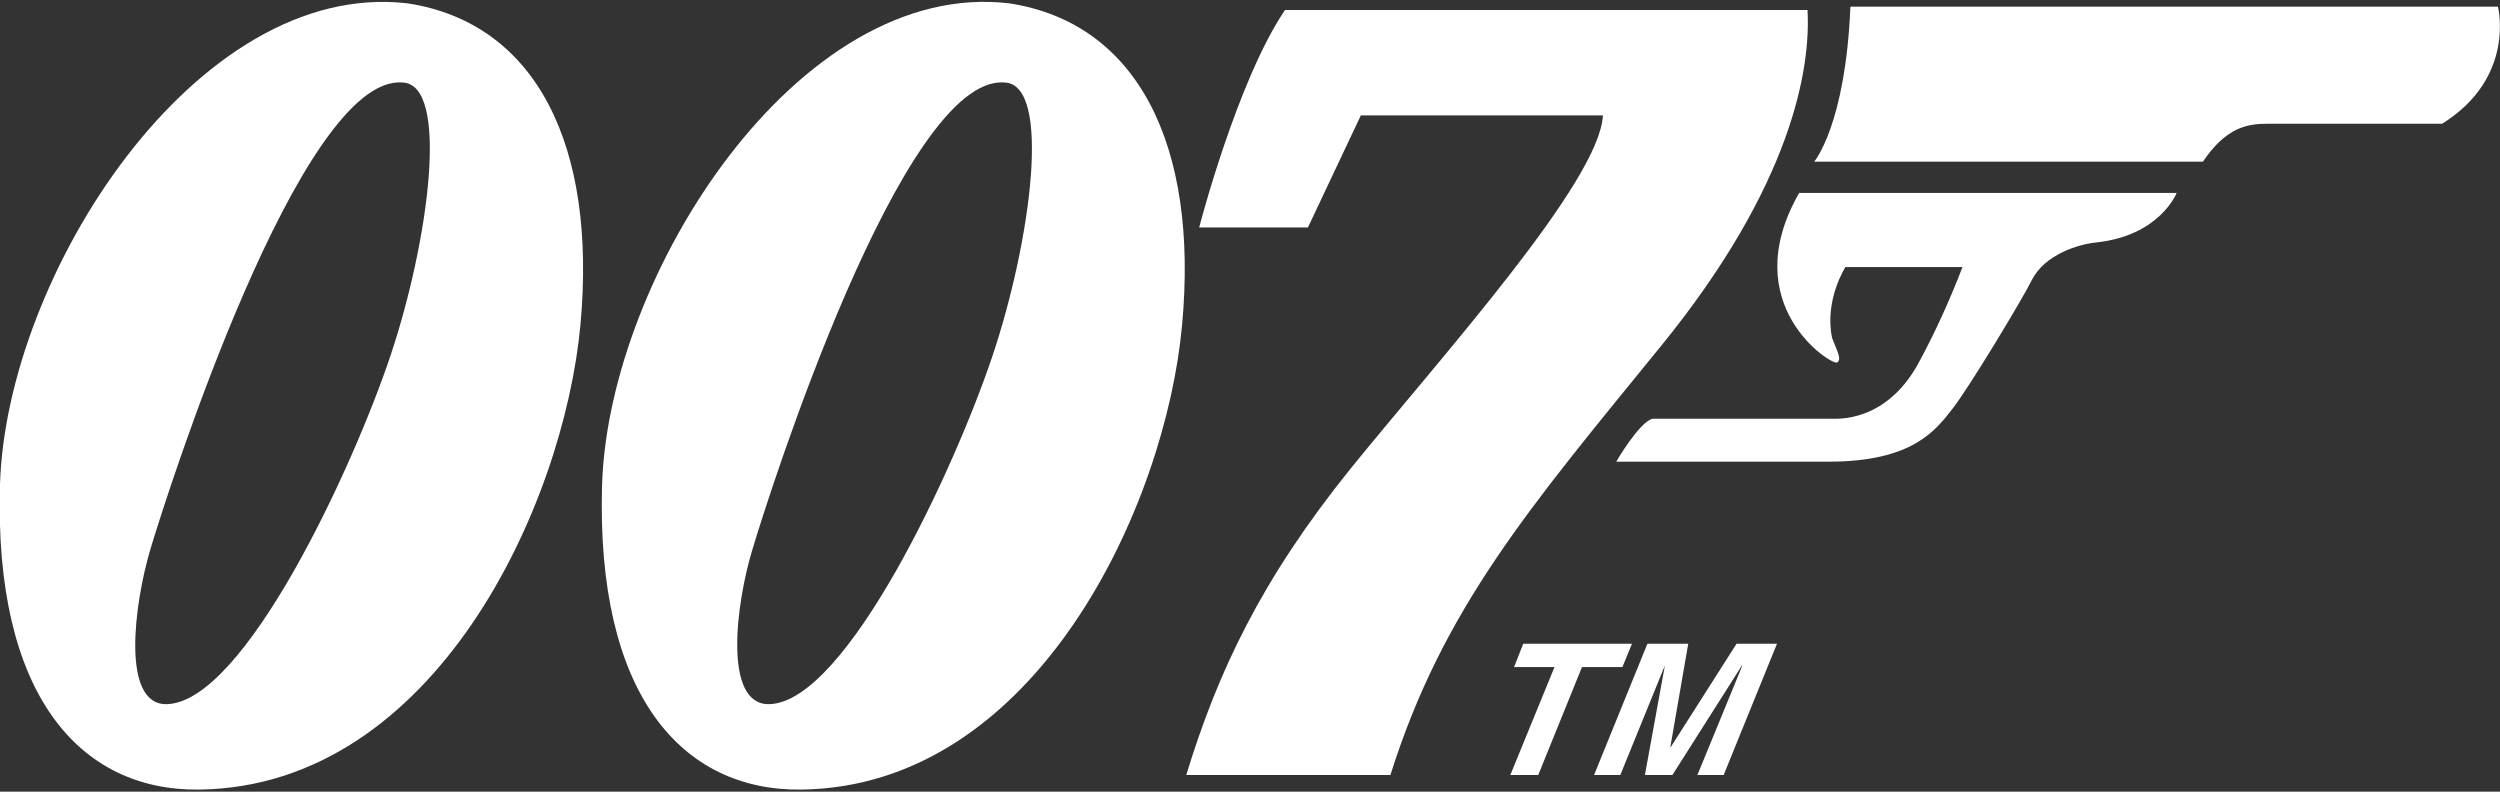 <?xml version="1.0" encoding="utf-8"?>
<!-- Generator: Adobe Illustrator 24.0.3, SVG Export Plug-In . SVG Version: 6.00 Build 0)  -->
<svg version="1.1" id="Layer_1" xmlns="http://www.w3.org/2000/svg" xmlns:xlink="http://www.w3.org/1999/xlink" x="0px" y="0px"
	 viewBox="0 0 600 190" style="enable-background:new 0 0 600 190;" xml:space="preserve">
<rect x="0" y="0" width="600" height="190" fill="#333333" stroke="none"/>
<style type="text/css">
	.st0{fill-rule:evenodd;clip-rule:evenodd;fill:#FFFFFF;}
	.st1{fill:#FFFFFF;}
</style>
<g id="Group_144" transform="translate(-424.821 -518.479)">
	<g id="Group_142" transform="translate(424.821 518.479)">
		<path id="Path_24" class="st0" d="M47.9,189.5c-28.9,0.4-49.4-22.9-47.9-73.2S47.1-5.1,97.8,0.8c30.8,4.7,45.5,34,41.5,77.2
			S104.5,188.7,47.9,189.5z M93.8,85.1c9.1-27.3,14.2-64.9,2.8-65.3c-24.5-2-56.6,98.9-60.5,112S29,169.2,40,169
			C58.6,168.6,84.7,112.4,93.8,85.1z"/>
		<path id="Path_25" class="st0" d="M192.4,189.5c-28.9,0.4-49.4-22.9-47.9-73.2c1.6-50.3,47.1-121.5,97.7-115.5
			c30.8,4.7,45.5,34,41.5,77.2C279.8,121.1,248.9,188.7,192.4,189.5z M238.3,85.1c9.1-27.3,14.2-64.9,2.8-65.3
			c-24.5-2-56.6,98.9-60.5,112c-4,13.1-7.1,37.4,4,37.2C203.1,168.6,229.2,112.4,238.3,85.1L238.3,85.1z"/>
		<path id="Path_26" class="st0" d="M333.7,186h-49c7.5-24.5,17.8-46.7,39.5-73.6c21.8-26.9,59.7-68.8,60.5-84.7h-58.1l-12.7,26.9
			h-26.1c0,0,9.1-35.2,20.6-52.2h125.4c0.8,13.9-3.6,41.9-35.2,80.7S346.3,146,333.7,186z"/>
		<path id="Path_27" class="st0" d="M528.7,38.8h-93.3c0,0,7.5-8.7,8.7-37.2h155.4c0,0,4.4,17-13.4,28.1h-41.9
			C539.4,29.7,534.3,30.5,528.7,38.8z"/>
		<path id="Path_28" class="st0" d="M431.8,46.3h90.6c0,0-4,10.3-19.4,11.9c-4,0.4-12.3,2.8-15.4,9.1c-2.3,4.6-15,25.7-19,30.8
			c-4,5.1-9.5,12.7-29.7,12.7h-51c0,0,5.5-9.5,8.7-10.3h43.9c4.4,0,13.4-1.6,19.8-13.1c4.1-7.5,7.6-15.3,10.7-23.3h-28.1
			c0,0-5.1,7.9-3.2,17c1.2,3.2,2.4,5.1,1.2,5.9S416.4,73.2,431.8,46.3z"/>
	</g>
	<g id="Group_143" transform="translate(796.399 676.375)">
		<path id="Path_29" class="st1" d="M-2.4,28.1h-6.7L1.5,2.2h-9.7L-6-3.4l26.1,0l-2.3,5.6l-9.7,0L-2.4,28.1z"/>
		<path id="Path_30" class="st1" d="M42.1,28.1h-6.3L46.6,1.8h-0.1L29.8,28.1h-6.6l4.8-26.3H28L17.3,28.1H11L23.8-3.4h9.8l-4.3,24.8
			h0.1L45.2-3.4h9.7L42.1,28.1z"/>
	</g>
</g>
</svg>
